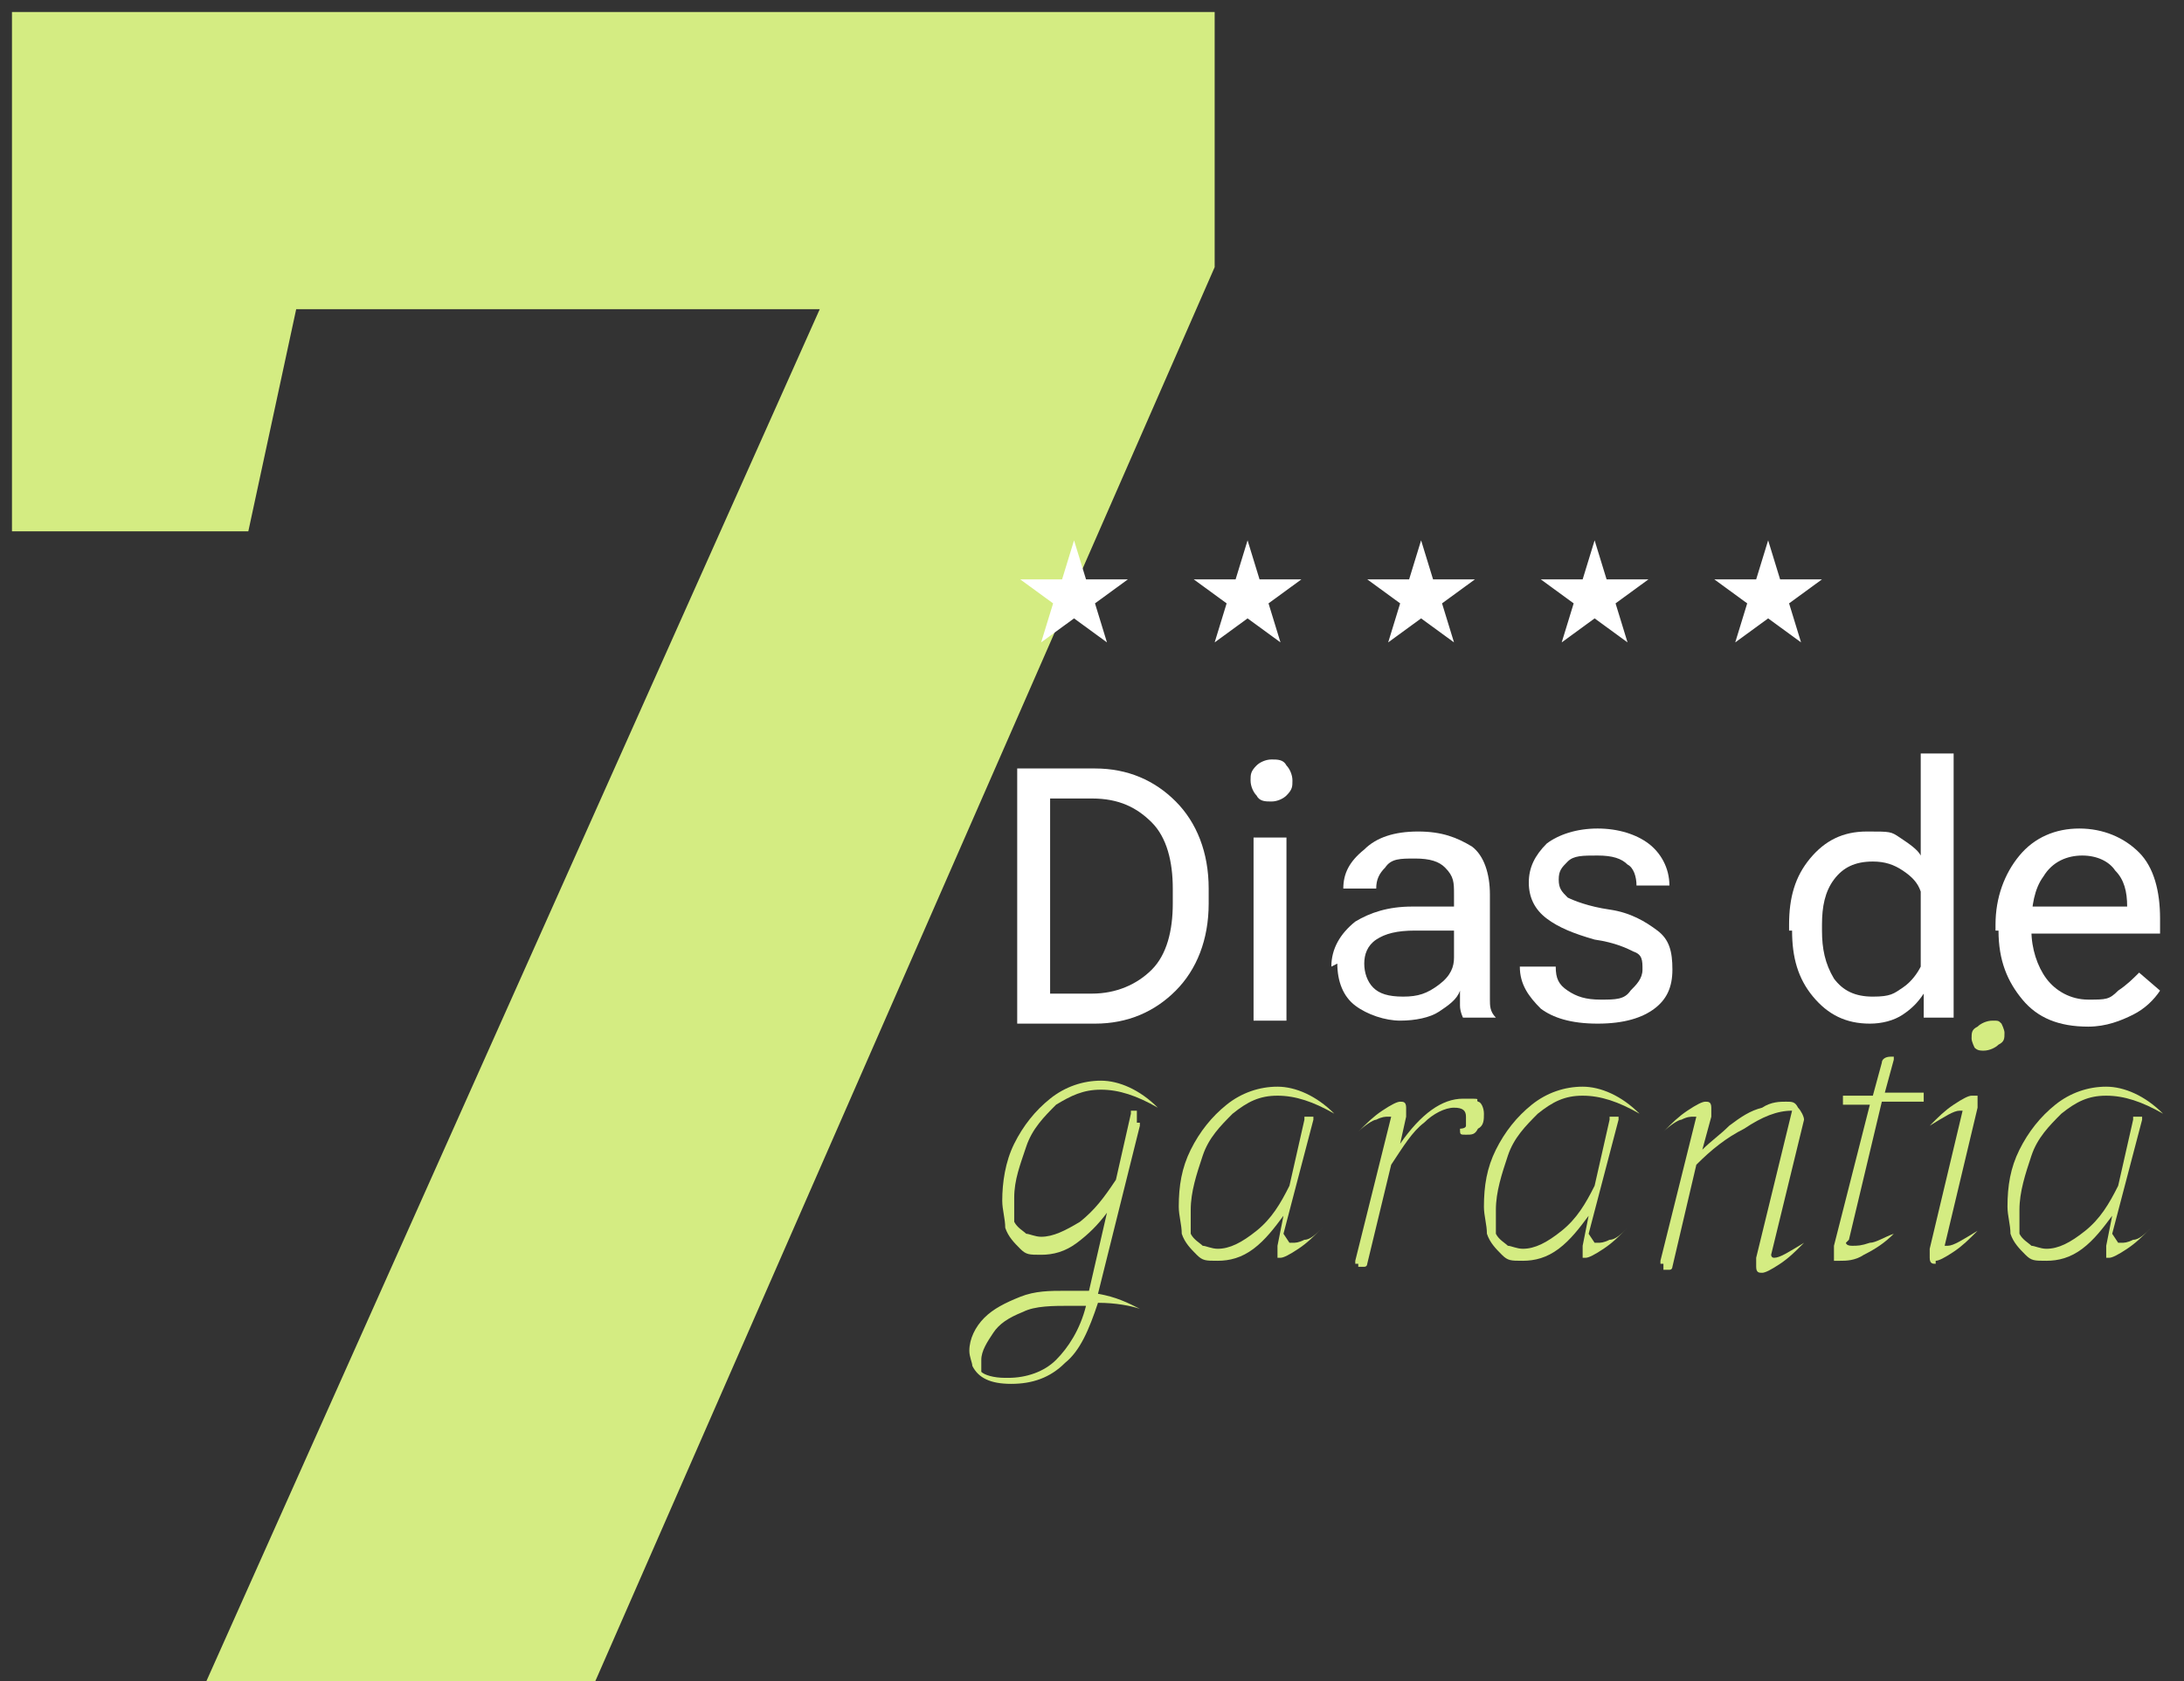 <svg xmlns="http://www.w3.org/2000/svg" width="395" height="304" viewBox="0 0 395 304" fill="none"><rect x="0" y="0" width="395" height="304" fill="#333333" stroke="none"/><path d="M107.678 304H37.336L148.26 55.914H53.569L44.911 96.086H2.164V2.171H219.685V48.314L107.678 304Z" fill="#D4EC82"></path><path d="M183.973 184.571V138.971H198.041C203.993 138.971 208.863 141.143 212.651 144.943C216.438 148.743 218.603 154.171 218.603 160.686V163.4C218.603 169.914 216.438 175.343 212.651 179.143C208.863 182.943 203.993 185.114 198.041 185.114H183.973V184.571ZM189.925 179.686H197.5C201.829 179.686 205.616 178.057 208.322 175.343C211.027 172.629 212.11 168.286 212.11 163.4V160.686C212.11 155.8 211.027 151.457 208.322 148.743C205.616 146.029 202.37 144.4 197.5 144.4H189.925V179.686Z" fill="white"></path><path d="M226.719 184.571V151.457H232.671V184.571H226.719ZM226.178 141.143C226.178 140.057 226.178 139.514 227.26 138.428C227.801 137.886 228.884 137.343 229.966 137.343C231.048 137.343 232.13 137.343 232.671 138.428C233.212 138.971 233.753 140.057 233.753 141.143C233.753 142.228 233.753 142.771 232.671 143.857C232.13 144.4 231.048 144.943 229.966 144.943C228.884 144.943 227.801 144.943 227.26 143.857C226.719 143.314 226.178 142.228 226.178 141.143Z" fill="white"></path><path d="M240.788 174.8C240.788 171.543 242.411 168.828 245.116 166.657C247.822 165.028 251.069 163.943 255.397 163.943H262.973V161.771C262.973 159.6 262.973 158.514 261.349 156.886C260.267 155.8 258.644 155.257 255.938 155.257C253.233 155.257 251.61 155.257 250.527 156.886C249.445 157.971 248.904 159.057 248.904 160.686H242.952C242.952 157.971 244.034 155.8 246.74 153.628C248.904 151.457 252.151 150.371 256.479 150.371C260.808 150.371 263.514 151.457 266.219 153.086C268.384 154.714 269.466 157.971 269.466 161.771V176.971C269.466 178.057 269.466 179.686 269.466 180.771C269.466 181.857 269.466 182.943 270.548 184.028H264.596C264.596 184.028 264.055 182.943 264.055 181.857C264.055 180.771 264.055 180.228 264.055 179.143C263.514 180.771 261.89 181.857 260.267 182.943C258.644 184.028 255.938 184.571 253.233 184.571C250.527 184.571 247.281 183.486 245.116 181.857C242.952 180.228 241.87 177.514 241.87 174.257L240.788 174.8ZM246.74 174.257C246.74 175.886 247.281 177.514 248.363 178.6C249.445 179.686 251.069 180.228 253.774 180.228C256.479 180.228 258.103 179.686 260.267 178.057C262.432 176.428 262.973 174.8 262.973 173.171V168.286H255.938C252.692 168.286 250.527 168.828 248.904 169.914C247.281 171 246.74 172.628 246.74 174.257Z" fill="white"></path><path d="M275.418 174.8H281.37C281.37 176.971 281.911 178.057 283.534 179.143C285.158 180.229 286.781 180.771 289.486 180.771C292.192 180.771 293.815 180.771 294.897 179.143C295.979 178.057 297.062 176.971 297.062 175.343C297.062 173.714 297.062 172.629 295.438 172.086C294.356 171.543 292.192 170.457 288.404 169.914C284.616 168.829 281.911 167.743 279.747 166.114C277.582 164.486 276.5 162.314 276.5 159.6C276.5 156.886 277.582 154.714 279.747 152.543C281.911 150.914 285.158 149.829 288.945 149.829C292.733 149.829 295.979 150.914 298.144 152.543C300.308 154.171 301.932 156.886 301.932 160.143H295.979C295.979 158.514 295.438 156.886 294.356 156.343C293.274 155.257 291.651 154.714 288.945 154.714C286.24 154.714 284.616 154.714 283.534 155.8C282.452 156.886 281.911 157.429 281.911 159.057C281.911 160.686 282.452 161.229 283.534 162.314C284.616 162.857 287.322 163.943 291.11 164.486C294.897 165.029 297.603 166.657 299.767 168.286C301.932 169.914 302.473 172.086 302.473 175.343C302.473 178.6 301.39 180.771 299.226 182.4C297.062 184.029 293.815 185.114 288.945 185.114C284.075 185.114 280.829 184.029 278.664 182.4C276.5 180.229 274.877 178.057 274.877 174.8H275.418Z" fill="white"></path><path d="M323.575 168.286V167.2C323.575 162.314 324.658 158.514 327.363 155.257C330.069 152 333.315 150.371 337.644 150.371C341.973 150.371 341.973 150.371 343.596 151.457C345.219 152.543 346.842 153.629 347.384 154.714V136.257H353.336V184.029H347.925V179.686C346.842 181.314 345.76 182.4 344.137 183.486C342.514 184.571 340.349 185.114 338.185 185.114C333.856 185.114 330.61 183.486 327.904 180.229C325.199 176.971 324.116 173.171 324.116 168.286H323.575ZM329.527 168.286C329.527 171.543 330.068 174.257 331.692 176.971C333.315 179.143 335.479 180.229 338.726 180.229C341.973 180.229 342.514 179.686 344.137 178.6C345.76 177.514 346.842 175.886 347.384 174.8V161.229C346.842 159.6 345.76 158.514 344.137 157.429C342.514 156.343 340.89 155.8 338.726 155.8C335.479 155.8 333.315 156.886 331.692 159.057C330.068 161.229 329.527 163.943 329.527 167.2V168.286Z" fill="white"></path><path d="M360.911 168.286V167.2C360.911 162.314 362.534 157.971 365.24 154.714C367.945 151.457 371.733 149.829 376.062 149.829C380.39 149.829 384.178 151.457 386.884 154.171C389.589 156.886 390.671 161.229 390.671 166.114V168.829H364.699V163.943H384.719C384.719 161.229 384.178 159.057 382.555 157.429C381.473 155.8 379.308 154.714 376.603 154.714C373.897 154.714 371.192 155.8 369.569 158.514C367.945 160.686 367.404 163.943 367.404 167.2V168.286C367.404 171.543 368.486 174.8 370.11 176.971C371.733 179.143 374.438 180.771 377.685 180.771C380.932 180.771 381.473 180.771 383.096 179.143C384.719 178.057 385.801 176.971 386.884 175.886L390.671 179.143C389.589 180.771 387.966 182.4 385.801 183.486C383.637 184.571 380.932 185.657 377.685 185.657C372.274 185.657 368.486 184.029 365.781 180.771C363.075 177.514 361.452 173.714 361.452 168.286H360.911Z" fill="white"></path><path d="M205.616 203.028H206.158C206.158 203.028 206.158 203.028 206.158 203.571L198.582 233.971C201.829 234.514 203.993 235.6 206.158 236.686C204.534 236.143 201.829 235.6 198.582 235.6C196.959 240.486 195.336 244.286 192.63 246.457C189.925 249.171 186.678 250.257 182.89 250.257C179.103 250.257 176.938 249.171 175.856 247C175.856 246.457 175.315 245.371 175.315 244.286C175.315 242.114 176.397 239.943 178.021 238.314C179.644 236.686 181.808 235.6 184.514 234.514C187.219 233.428 189.925 233.428 192.63 233.428C195.336 233.428 195.336 233.428 196.959 233.428L200.205 219.314C198.582 221.486 196.959 223.114 194.795 224.743C192.63 226.371 190.466 226.914 188.301 226.914C186.137 226.914 185.596 226.914 184.514 225.828C183.432 224.743 182.349 223.657 181.808 222.028C181.808 220.4 181.267 218.771 181.267 217.143C181.267 213.886 181.808 210.086 183.432 206.828C185.055 203.571 187.219 200.857 189.925 198.686C192.63 196.514 195.877 195.428 199.123 195.428C202.37 195.428 206.158 197.057 209.404 200.314C205.616 198.143 202.37 197.057 199.123 197.057C195.877 197.057 193.712 198.143 191.007 199.771C188.842 201.943 186.678 204.114 185.596 207.371C184.514 210.628 183.432 213.343 183.432 216.6C183.432 219.857 183.432 219.857 183.432 220.943C183.973 222.028 185.055 222.571 185.596 223.114C186.137 223.114 187.219 223.657 188.301 223.657C190.466 223.657 192.63 222.571 195.336 220.943C198.041 218.771 199.664 216.6 201.829 213.343L204.534 201.4V200.857C204.534 200.857 205.075 200.857 205.616 200.857V203.028ZM182.349 249.171C185.596 249.171 188.842 248.086 191.007 245.914C193.171 243.743 195.336 240.486 196.418 236.143C195.877 236.143 194.795 236.143 193.712 236.143C190.466 236.143 187.219 236.143 185.055 237.228C182.349 238.314 180.726 239.4 179.644 241.028C178.562 242.657 177.479 244.286 177.479 245.914C177.479 247.543 177.479 247.543 177.479 248.086C178.021 248.628 179.644 249.171 181.808 249.171H182.349Z" fill="#D4EC82"></path><path d="M233.212 224.743C233.212 224.743 233.212 224.743 233.753 224.743C234.295 224.743 234.836 224.743 235.918 224.2C237 224.2 238.082 223.114 239.164 222.028C237.541 223.657 236.459 224.743 234.836 225.828C233.212 226.914 232.13 227.457 231.589 227.457C231.048 227.457 231.048 227.457 231.048 227.457C231.048 227.457 231.048 227.457 231.048 226.914C231.048 226.371 231.048 225.828 231.048 225.286L232.13 219.857C230.507 222.028 228.884 224.2 226.719 225.828C224.555 227.457 222.39 228 220.226 228C218.062 228 217.521 228 216.438 226.914C215.356 225.828 214.274 224.743 213.733 223.114C213.733 221.486 213.192 219.857 213.192 218.228C213.192 214.428 213.733 211.171 215.356 207.914C216.979 204.657 219.144 201.943 221.849 199.771C224.555 197.6 227.801 196.514 231.048 196.514C234.295 196.514 238.082 198.143 241.329 201.4C237.541 199.228 234.295 198.143 231.048 198.143C227.801 198.143 225.637 199.228 222.932 201.4C220.767 203.571 218.603 205.743 217.521 209C216.438 212.257 215.356 215.514 215.356 218.771C215.356 222.028 215.356 222.028 215.356 223.114C215.897 224.2 216.979 224.743 217.521 225.286C218.062 225.286 219.144 225.828 220.226 225.828C222.39 225.828 224.555 224.743 227.26 222.571C229.966 220.4 231.589 217.686 233.212 214.428L235.918 202.486V201.943C235.918 201.943 236.459 201.943 237 201.943C237.541 201.943 237.541 201.943 237.541 201.943C237.541 201.943 237.541 201.943 237.541 202.486L232.13 223.114L233.212 224.743Z" fill="#D4EC82"></path><path d="M245.658 228.543H245.116C245.116 228.543 245.116 228.543 245.116 228L251.61 201.943C251.61 201.943 251.61 201.943 251.069 201.943C250.527 201.943 249.986 201.943 248.904 202.486C248.363 202.486 246.74 203.572 245.658 204.657C247.281 203.029 248.363 201.943 249.986 200.857C251.61 199.772 252.692 199.229 253.233 199.229C253.774 199.229 254.315 199.229 254.315 200.314C254.315 201.4 254.315 201.4 254.315 201.943L253.233 206.829C257.021 201.4 260.808 198.686 264.596 198.686C268.384 198.686 266.76 198.686 267.301 199.229C267.842 199.229 268.384 200.314 268.384 201.4C268.384 202.486 268.384 203.572 267.301 204.114C266.76 205.2 266.219 205.2 265.137 205.2C264.055 205.2 264.055 205.2 264.055 204.114C264.055 204.114 265.137 204.114 265.137 203.572C265.137 203.572 265.137 202.486 265.137 201.943C265.137 200.857 264.596 200.314 262.973 200.314C261.349 200.314 259.185 201.4 257.562 203.029C255.397 204.657 253.774 207.372 251.61 210.629L247.281 228.543C247.281 228.543 247.281 229.086 246.74 229.086C246.74 229.086 246.199 229.086 245.658 229.086V228.543Z" fill="#D4EC82"></path><path d="M288.404 224.743C288.404 224.743 288.404 224.743 288.945 224.743C289.486 224.743 290.027 224.743 291.11 224.2C292.192 224.2 293.274 223.114 294.356 222.028C292.733 223.657 291.651 224.743 290.027 225.828C288.404 226.914 287.322 227.457 286.781 227.457C286.24 227.457 286.24 227.457 286.24 227.457C286.24 227.457 286.24 227.457 286.24 226.914C286.24 226.371 286.24 225.828 286.24 225.286L287.322 219.857C285.699 222.028 284.075 224.2 281.911 225.828C279.747 227.457 277.582 228 275.418 228C273.253 228 272.712 228 271.63 226.914C270.548 225.828 269.466 224.743 268.925 223.114C268.925 221.486 268.384 219.857 268.384 218.228C268.384 214.428 268.925 211.171 270.548 207.914C272.171 204.657 274.336 201.943 277.041 199.771C279.747 197.6 282.993 196.514 286.24 196.514C289.486 196.514 293.274 198.143 296.521 201.4C292.733 199.228 289.486 198.143 286.24 198.143C282.993 198.143 280.829 199.228 278.123 201.4C275.959 203.571 273.795 205.743 272.712 209C271.63 212.257 270.548 215.514 270.548 218.771C270.548 222.028 270.548 222.028 270.548 223.114C271.089 224.2 272.171 224.743 272.712 225.286C273.253 225.286 274.336 225.828 275.418 225.828C277.582 225.828 279.747 224.743 282.452 222.571C285.158 220.4 286.781 217.686 288.404 214.428L291.11 202.486V201.943C291.11 201.943 291.651 201.943 292.192 201.943C292.733 201.943 292.733 201.943 292.733 201.943C292.733 201.943 292.733 201.943 292.733 202.486L287.322 223.114L288.404 224.743Z" fill="#D4EC82"></path><path d="M300.849 228.543H300.308C300.308 228.543 300.308 228.543 300.308 228L306.801 201.943C306.801 201.943 306.801 201.943 306.26 201.943C305.719 201.943 305.178 201.943 304.096 202.486C303.555 202.486 301.932 203.571 300.849 204.657C302.473 203.029 303.555 201.943 305.178 200.857C306.801 199.771 307.884 199.229 308.425 199.229C308.966 199.229 309.507 199.229 309.507 200.314C309.507 201.4 309.507 201.4 309.507 201.943L307.884 207.914C309.507 206.286 311.13 205.2 312.753 203.571C314.918 201.943 316.541 200.857 318.705 200.314C320.329 199.229 321.952 199.229 323.034 199.229C324.116 199.229 324.658 199.229 325.199 200.314C325.74 200.857 326.281 201.943 326.281 202.486L320.329 226.914C320.329 226.914 320.329 227.457 320.87 227.457C321.952 227.457 323.575 226.371 326.281 224.743C324.658 226.371 323.575 227.457 321.952 228.543C320.329 229.629 319.247 230.171 318.705 230.171C318.164 230.171 317.623 230.171 317.623 229.086C317.623 228 317.623 228 317.623 227.457L324.116 200.857C321.411 200.857 318.705 201.943 315.459 204.114C312.212 205.743 309.507 207.914 306.801 210.629L302.473 229.086C302.473 229.086 302.473 229.629 301.932 229.629C301.932 229.629 301.39 229.629 300.849 229.629V228.543Z" fill="#D4EC82"></path><path d="M333.856 224.743C333.856 224.743 333.856 225.286 334.938 225.286C336.021 225.286 336.562 225.286 338.185 224.743C339.267 224.743 340.89 223.657 342.514 223.114C340.89 224.743 339.267 225.829 337.103 226.914C335.479 228 333.856 228 332.774 228C331.692 228 331.692 228 331.692 228C331.692 228 331.692 228 331.692 226.914C331.692 225.829 331.692 225.829 331.692 225.286L338.185 199.771H333.315V198.143H338.726L340.349 192.171C340.349 191.629 340.89 191.086 341.973 191.086C343.055 191.086 342.514 191.086 342.514 191.086C342.514 191.086 342.514 191.086 342.514 191.629L340.89 197.6H347.925V199.229H340.349L334.397 224.2L333.856 224.743Z" fill="#D4EC82"></path><path d="M358.747 190C358.205 190 357.664 190 357.123 189.457C357.123 189.457 356.582 188.372 356.582 187.829C356.582 186.743 356.582 186.2 357.664 185.657C358.205 185.114 359.288 184.572 360.37 184.572C361.452 184.572 361.452 184.572 361.993 185.114C361.993 185.114 362.534 186.2 362.534 186.743C362.534 187.829 362.534 188.372 361.452 188.914C360.911 189.457 359.829 190 358.747 190ZM350.089 228.543C349.548 228.543 349.007 228.543 349.007 227.457C349.007 226.372 349.007 226.372 349.007 225.829L354.959 200.857C354.959 200.857 354.959 200.857 354.418 200.857C353.336 200.857 351.712 201.943 349.007 203.572C350.63 201.943 351.712 200.857 353.336 199.772C354.959 198.686 356.041 198.143 356.582 198.143C357.123 198.143 357.123 198.143 357.664 198.143C357.664 198.143 357.664 198.143 357.664 198.686C357.664 199.229 357.664 199.772 357.664 200.314L351.712 225.286C351.712 225.286 351.712 225.286 352.253 225.286C353.336 225.286 354.959 224.2 357.664 222.572C356.041 224.2 354.959 225.286 353.336 226.372C351.712 227.457 350.63 228 350.089 228V228.543Z" fill="#D4EC82"></path><path d="M383.096 224.743C383.096 224.743 383.096 224.743 383.637 224.743C384.178 224.743 384.719 224.743 385.801 224.2C386.884 224.2 387.966 223.114 389.048 222.028C387.425 223.657 386.342 224.743 384.719 225.828C383.096 226.914 382.014 227.457 381.473 227.457C380.932 227.457 380.932 227.457 380.932 227.457C380.932 227.457 380.932 227.457 380.932 226.914C380.932 226.371 380.932 225.828 380.932 225.286L382.014 219.857C380.39 222.028 378.767 224.2 376.603 225.828C374.438 227.457 372.274 228 370.11 228C367.945 228 367.404 228 366.322 226.914C365.24 225.828 364.158 224.743 363.616 223.114C363.616 221.486 363.075 219.857 363.075 218.228C363.075 214.428 363.616 211.171 365.24 207.914C366.863 204.657 369.027 201.943 371.733 199.771C374.438 197.6 377.685 196.514 380.932 196.514C384.178 196.514 387.966 198.143 391.212 201.4C387.425 199.228 384.178 198.143 380.932 198.143C377.685 198.143 375.521 199.228 372.815 201.4C370.651 203.571 368.486 205.743 367.404 209C366.322 212.257 365.24 215.514 365.24 218.771C365.24 222.028 365.24 222.028 365.24 223.114C365.781 224.2 366.863 224.743 367.404 225.286C367.945 225.286 369.027 225.828 370.11 225.828C372.274 225.828 374.438 224.743 377.144 222.571C379.849 220.4 381.473 217.686 383.096 214.428L385.801 202.486V201.943C385.801 201.943 386.342 201.943 386.884 201.943C387.425 201.943 387.425 201.943 387.425 201.943C387.425 201.943 387.425 201.943 387.425 202.486L382.014 223.114L383.096 224.743Z" fill="#D4EC82"></path><path d="M194.253 97.714L196.418 104.771H203.993L198.041 109.114L200.205 116.171L194.253 111.829L188.301 116.171L190.466 109.114L184.514 104.771H192.089L194.253 97.714Z" fill="white"></path><path d="M225.637 97.714L227.801 104.771H235.377L229.425 109.114L231.589 116.171L225.637 111.829L219.685 116.171L221.849 109.114L215.897 104.771H223.473L225.637 97.714Z" fill="white"></path><path d="M257.021 97.714L259.185 104.771H266.76L260.808 109.114L262.973 116.171L257.021 111.829L251.068 116.171L253.233 109.114L247.281 104.771H254.856L257.021 97.714Z" fill="white"></path><path d="M288.404 97.714L290.569 104.771H298.144L292.192 109.114L294.356 116.171L288.404 111.829L282.452 116.171L284.616 109.114L278.664 104.771H286.24L288.404 97.714Z" fill="white"></path><path d="M319.788 97.714L321.952 104.771H329.527L323.575 109.114L325.74 116.171L319.788 111.829L313.836 116.171L316 109.114L310.048 104.771H317.623L319.788 97.714Z" fill="white"></path></svg>